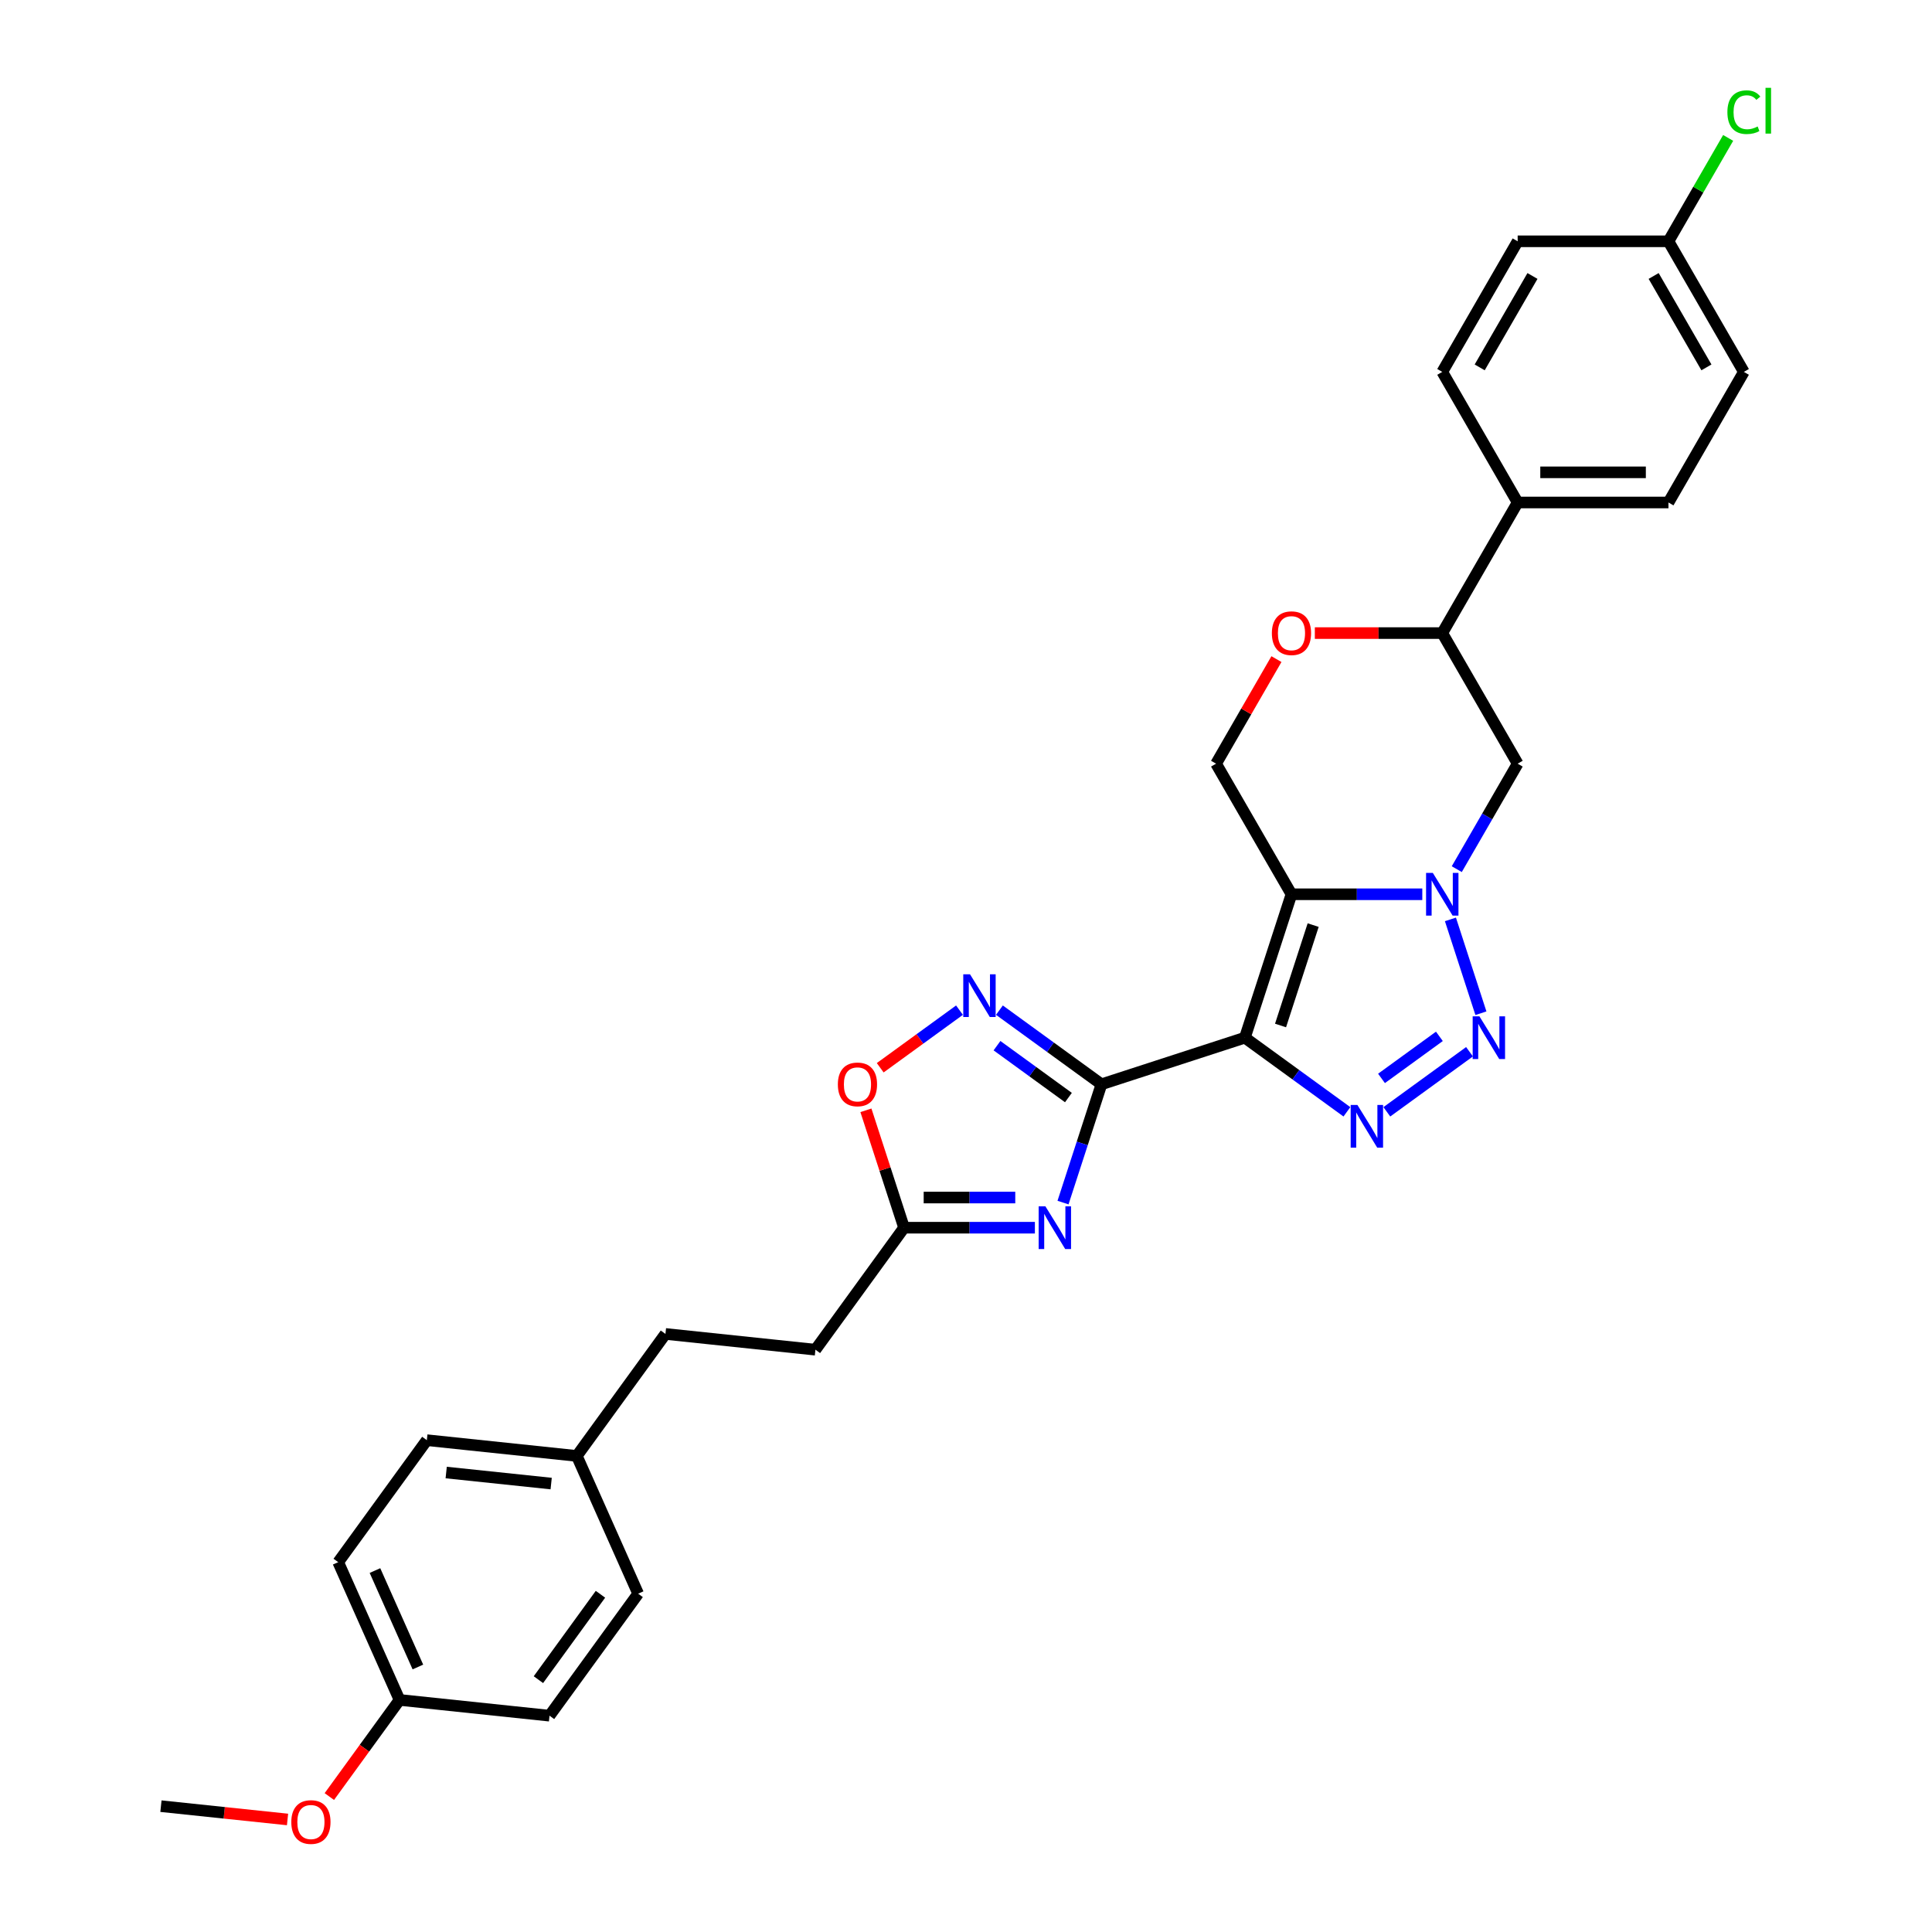 <?xml version='1.0' encoding='iso-8859-1'?>
<svg version='1.1' baseProfile='full'
              xmlns='http://www.w3.org/2000/svg'
                      xmlns:rdkit='http://www.rdkit.org/xml'
                      xmlns:xlink='http://www.w3.org/1999/xlink'
                  xml:space='preserve'
width='1000px' height='1000px' viewBox='0 0 1000 1000'>
<!-- END OF HEADER -->
<rect style='opacity:1.0;fill:#FFFFFF;stroke:none' width='1000' height='1000' x='0' y='0'> </rect>
<path class='bond-0' d='M 644.343,537.105 L 668.462,462.873' style='fill:none;fill-rule:evenodd;stroke:#000000;stroke-width:6px;stroke-linecap:butt;stroke-linejoin:miter;stroke-opacity:1' />
<path class='bond-0' d='M 662.807,530.794 L 679.691,478.832' style='fill:none;fill-rule:evenodd;stroke:#000000;stroke-width:6px;stroke-linecap:butt;stroke-linejoin:miter;stroke-opacity:1' />
<path class='bond-1' d='M 644.343,537.105 L 570.111,561.225' style='fill:none;fill-rule:evenodd;stroke:#000000;stroke-width:6px;stroke-linecap:butt;stroke-linejoin:miter;stroke-opacity:1' />
<path class='bond-2' d='M 644.343,537.105 L 670.748,556.29' style='fill:none;fill-rule:evenodd;stroke:#000000;stroke-width:6px;stroke-linecap:butt;stroke-linejoin:miter;stroke-opacity:1' />
<path class='bond-2' d='M 670.748,556.29 L 697.154,575.475' style='fill:none;fill-rule:evenodd;stroke:#0000FF;stroke-width:6px;stroke-linecap:butt;stroke-linejoin:miter;stroke-opacity:1' />
<path class='bond-3' d='M 668.462,462.873 L 702.321,462.873' style='fill:none;fill-rule:evenodd;stroke:#000000;stroke-width:6px;stroke-linecap:butt;stroke-linejoin:miter;stroke-opacity:1' />
<path class='bond-3' d='M 702.321,462.873 L 736.18,462.873' style='fill:none;fill-rule:evenodd;stroke:#0000FF;stroke-width:6px;stroke-linecap:butt;stroke-linejoin:miter;stroke-opacity:1' />
<path class='bond-4' d='M 668.462,462.873 L 629.436,395.278' style='fill:none;fill-rule:evenodd;stroke:#000000;stroke-width:6px;stroke-linecap:butt;stroke-linejoin:miter;stroke-opacity:1' />
<path class='bond-5' d='M 570.111,561.225 L 560.164,591.839' style='fill:none;fill-rule:evenodd;stroke:#000000;stroke-width:6px;stroke-linecap:butt;stroke-linejoin:miter;stroke-opacity:1' />
<path class='bond-5' d='M 560.164,591.839 L 550.216,622.453' style='fill:none;fill-rule:evenodd;stroke:#0000FF;stroke-width:6px;stroke-linecap:butt;stroke-linejoin:miter;stroke-opacity:1' />
<path class='bond-6' d='M 570.111,561.225 L 543.705,542.04' style='fill:none;fill-rule:evenodd;stroke:#000000;stroke-width:6px;stroke-linecap:butt;stroke-linejoin:miter;stroke-opacity:1' />
<path class='bond-6' d='M 543.705,542.04 L 517.299,522.855' style='fill:none;fill-rule:evenodd;stroke:#0000FF;stroke-width:6px;stroke-linecap:butt;stroke-linejoin:miter;stroke-opacity:1' />
<path class='bond-6' d='M 553.014,568.098 L 534.53,554.669' style='fill:none;fill-rule:evenodd;stroke:#000000;stroke-width:6px;stroke-linecap:butt;stroke-linejoin:miter;stroke-opacity:1' />
<path class='bond-6' d='M 534.53,554.669 L 516.046,541.239' style='fill:none;fill-rule:evenodd;stroke:#0000FF;stroke-width:6px;stroke-linecap:butt;stroke-linejoin:miter;stroke-opacity:1' />
<path class='bond-7' d='M 754.022,449.87 L 769.781,422.574' style='fill:none;fill-rule:evenodd;stroke:#0000FF;stroke-width:6px;stroke-linecap:butt;stroke-linejoin:miter;stroke-opacity:1' />
<path class='bond-7' d='M 769.781,422.574 L 785.54,395.278' style='fill:none;fill-rule:evenodd;stroke:#000000;stroke-width:6px;stroke-linecap:butt;stroke-linejoin:miter;stroke-opacity:1' />
<path class='bond-8' d='M 750.739,475.877 L 766.52,524.443' style='fill:none;fill-rule:evenodd;stroke:#0000FF;stroke-width:6px;stroke-linecap:butt;stroke-linejoin:miter;stroke-opacity:1' />
<path class='bond-9' d='M 717.822,575.475 L 760.619,544.381' style='fill:none;fill-rule:evenodd;stroke:#0000FF;stroke-width:6px;stroke-linecap:butt;stroke-linejoin:miter;stroke-opacity:1' />
<path class='bond-9' d='M 715.066,558.182 L 745.024,536.416' style='fill:none;fill-rule:evenodd;stroke:#0000FF;stroke-width:6px;stroke-linecap:butt;stroke-linejoin:miter;stroke-opacity:1' />
<path class='bond-10' d='M 535.657,635.456 L 501.798,635.456' style='fill:none;fill-rule:evenodd;stroke:#0000FF;stroke-width:6px;stroke-linecap:butt;stroke-linejoin:miter;stroke-opacity:1' />
<path class='bond-10' d='M 501.798,635.456 L 467.939,635.456' style='fill:none;fill-rule:evenodd;stroke:#000000;stroke-width:6px;stroke-linecap:butt;stroke-linejoin:miter;stroke-opacity:1' />
<path class='bond-10' d='M 525.5,619.846 L 501.798,619.846' style='fill:none;fill-rule:evenodd;stroke:#0000FF;stroke-width:6px;stroke-linecap:butt;stroke-linejoin:miter;stroke-opacity:1' />
<path class='bond-10' d='M 501.798,619.846 L 478.097,619.846' style='fill:none;fill-rule:evenodd;stroke:#000000;stroke-width:6px;stroke-linecap:butt;stroke-linejoin:miter;stroke-opacity:1' />
<path class='bond-11' d='M 496.631,522.855 L 476.115,537.761' style='fill:none;fill-rule:evenodd;stroke:#0000FF;stroke-width:6px;stroke-linecap:butt;stroke-linejoin:miter;stroke-opacity:1' />
<path class='bond-11' d='M 476.115,537.761 L 455.599,552.667' style='fill:none;fill-rule:evenodd;stroke:#FF0000;stroke-width:6px;stroke-linecap:butt;stroke-linejoin:miter;stroke-opacity:1' />
<path class='bond-12' d='M 785.54,395.278 L 746.514,327.683' style='fill:none;fill-rule:evenodd;stroke:#000000;stroke-width:6px;stroke-linecap:butt;stroke-linejoin:miter;stroke-opacity:1' />
<path class='bond-13' d='M 467.939,635.456 L 422.061,698.602' style='fill:none;fill-rule:evenodd;stroke:#000000;stroke-width:6px;stroke-linecap:butt;stroke-linejoin:miter;stroke-opacity:1' />
<path class='bond-14' d='M 467.939,635.456 L 458.068,605.076' style='fill:none;fill-rule:evenodd;stroke:#000000;stroke-width:6px;stroke-linecap:butt;stroke-linejoin:miter;stroke-opacity:1' />
<path class='bond-14' d='M 458.068,605.076 L 448.197,574.696' style='fill:none;fill-rule:evenodd;stroke:#FF0000;stroke-width:6px;stroke-linecap:butt;stroke-linejoin:miter;stroke-opacity:1' />
<path class='bond-15' d='M 629.436,395.278 L 645.06,368.217' style='fill:none;fill-rule:evenodd;stroke:#000000;stroke-width:6px;stroke-linecap:butt;stroke-linejoin:miter;stroke-opacity:1' />
<path class='bond-15' d='M 645.06,368.217 L 660.684,341.155' style='fill:none;fill-rule:evenodd;stroke:#FF0000;stroke-width:6px;stroke-linecap:butt;stroke-linejoin:miter;stroke-opacity:1' />
<path class='bond-16' d='M 680.56,327.683 L 713.537,327.683' style='fill:none;fill-rule:evenodd;stroke:#FF0000;stroke-width:6px;stroke-linecap:butt;stroke-linejoin:miter;stroke-opacity:1' />
<path class='bond-16' d='M 713.537,327.683 L 746.514,327.683' style='fill:none;fill-rule:evenodd;stroke:#000000;stroke-width:6px;stroke-linecap:butt;stroke-linejoin:miter;stroke-opacity:1' />
<path class='bond-17' d='M 746.514,327.683 L 785.54,260.088' style='fill:none;fill-rule:evenodd;stroke:#000000;stroke-width:6px;stroke-linecap:butt;stroke-linejoin:miter;stroke-opacity:1' />
<path class='bond-18' d='M 785.54,260.088 L 863.592,260.088' style='fill:none;fill-rule:evenodd;stroke:#000000;stroke-width:6px;stroke-linecap:butt;stroke-linejoin:miter;stroke-opacity:1' />
<path class='bond-18' d='M 797.248,244.478 L 851.884,244.478' style='fill:none;fill-rule:evenodd;stroke:#000000;stroke-width:6px;stroke-linecap:butt;stroke-linejoin:miter;stroke-opacity:1' />
<path class='bond-19' d='M 785.54,260.088 L 746.514,192.493' style='fill:none;fill-rule:evenodd;stroke:#000000;stroke-width:6px;stroke-linecap:butt;stroke-linejoin:miter;stroke-opacity:1' />
<path class='bond-20' d='M 863.592,260.088 L 902.618,192.493' style='fill:none;fill-rule:evenodd;stroke:#000000;stroke-width:6px;stroke-linecap:butt;stroke-linejoin:miter;stroke-opacity:1' />
<path class='bond-21' d='M 746.514,192.493 L 785.54,124.898' style='fill:none;fill-rule:evenodd;stroke:#000000;stroke-width:6px;stroke-linecap:butt;stroke-linejoin:miter;stroke-opacity:1' />
<path class='bond-21' d='M 765.887,190.159 L 793.205,142.842' style='fill:none;fill-rule:evenodd;stroke:#000000;stroke-width:6px;stroke-linecap:butt;stroke-linejoin:miter;stroke-opacity:1' />
<path class='bond-22' d='M 422.061,698.602 L 344.437,690.443' style='fill:none;fill-rule:evenodd;stroke:#000000;stroke-width:6px;stroke-linecap:butt;stroke-linejoin:miter;stroke-opacity:1' />
<path class='bond-23' d='M 863.592,124.898 L 785.54,124.898' style='fill:none;fill-rule:evenodd;stroke:#000000;stroke-width:6px;stroke-linecap:butt;stroke-linejoin:miter;stroke-opacity:1' />
<path class='bond-24' d='M 863.592,124.898 L 879.041,98.141' style='fill:none;fill-rule:evenodd;stroke:#000000;stroke-width:6px;stroke-linecap:butt;stroke-linejoin:miter;stroke-opacity:1' />
<path class='bond-24' d='M 879.041,98.141 L 894.489,71.383' style='fill:none;fill-rule:evenodd;stroke:#00CC00;stroke-width:6px;stroke-linecap:butt;stroke-linejoin:miter;stroke-opacity:1' />
<path class='bond-25' d='M 863.592,124.898 L 902.618,192.493' style='fill:none;fill-rule:evenodd;stroke:#000000;stroke-width:6px;stroke-linecap:butt;stroke-linejoin:miter;stroke-opacity:1' />
<path class='bond-25' d='M 855.927,142.842 L 883.245,190.159' style='fill:none;fill-rule:evenodd;stroke:#000000;stroke-width:6px;stroke-linecap:butt;stroke-linejoin:miter;stroke-opacity:1' />
<path class='bond-26' d='M 298.559,753.589 L 344.437,690.443' style='fill:none;fill-rule:evenodd;stroke:#000000;stroke-width:6px;stroke-linecap:butt;stroke-linejoin:miter;stroke-opacity:1' />
<path class='bond-27' d='M 298.559,753.589 L 330.306,824.893' style='fill:none;fill-rule:evenodd;stroke:#000000;stroke-width:6px;stroke-linecap:butt;stroke-linejoin:miter;stroke-opacity:1' />
<path class='bond-28' d='M 298.559,753.589 L 220.935,745.43' style='fill:none;fill-rule:evenodd;stroke:#000000;stroke-width:6px;stroke-linecap:butt;stroke-linejoin:miter;stroke-opacity:1' />
<path class='bond-28' d='M 285.284,767.89 L 230.947,762.179' style='fill:none;fill-rule:evenodd;stroke:#000000;stroke-width:6px;stroke-linecap:butt;stroke-linejoin:miter;stroke-opacity:1' />
<path class='bond-29' d='M 206.803,879.88 L 175.057,808.575' style='fill:none;fill-rule:evenodd;stroke:#000000;stroke-width:6px;stroke-linecap:butt;stroke-linejoin:miter;stroke-opacity:1' />
<path class='bond-29' d='M 216.302,862.835 L 194.08,812.922' style='fill:none;fill-rule:evenodd;stroke:#000000;stroke-width:6px;stroke-linecap:butt;stroke-linejoin:miter;stroke-opacity:1' />
<path class='bond-30' d='M 206.803,879.88 L 188.634,904.888' style='fill:none;fill-rule:evenodd;stroke:#000000;stroke-width:6px;stroke-linecap:butt;stroke-linejoin:miter;stroke-opacity:1' />
<path class='bond-30' d='M 188.634,904.888 L 170.464,929.897' style='fill:none;fill-rule:evenodd;stroke:#FF0000;stroke-width:6px;stroke-linecap:butt;stroke-linejoin:miter;stroke-opacity:1' />
<path class='bond-31' d='M 206.803,879.88 L 284.428,888.038' style='fill:none;fill-rule:evenodd;stroke:#000000;stroke-width:6px;stroke-linecap:butt;stroke-linejoin:miter;stroke-opacity:1' />
<path class='bond-32' d='M 330.306,824.893 L 284.428,888.038' style='fill:none;fill-rule:evenodd;stroke:#000000;stroke-width:6px;stroke-linecap:butt;stroke-linejoin:miter;stroke-opacity:1' />
<path class='bond-32' d='M 310.795,825.189 L 278.681,869.391' style='fill:none;fill-rule:evenodd;stroke:#000000;stroke-width:6px;stroke-linecap:butt;stroke-linejoin:miter;stroke-opacity:1' />
<path class='bond-33' d='M 220.935,745.43 L 175.057,808.575' style='fill:none;fill-rule:evenodd;stroke:#000000;stroke-width:6px;stroke-linecap:butt;stroke-linejoin:miter;stroke-opacity:1' />
<path class='bond-34' d='M 148.828,941.753 L 116.064,938.31' style='fill:none;fill-rule:evenodd;stroke:#FF0000;stroke-width:6px;stroke-linecap:butt;stroke-linejoin:miter;stroke-opacity:1' />
<path class='bond-34' d='M 116.064,938.31 L 83.301,934.866' style='fill:none;fill-rule:evenodd;stroke:#000000;stroke-width:6px;stroke-linecap:butt;stroke-linejoin:miter;stroke-opacity:1' />
<path  class='atom-3' d='M 741.628 451.821
L 748.871 463.529
Q 749.589 464.684, 750.745 466.776
Q 751.9 468.868, 751.962 468.992
L 751.962 451.821
L 754.897 451.821
L 754.897 473.925
L 751.869 473.925
L 744.095 461.125
Q 743.189 459.626, 742.221 457.909
Q 741.285 456.192, 741.004 455.661
L 741.004 473.925
L 738.131 473.925
L 738.131 451.821
L 741.628 451.821
' fill='#0000FF'/>
<path  class='atom-4' d='M 702.602 571.931
L 709.845 583.639
Q 710.563 584.794, 711.719 586.886
Q 712.874 588.977, 712.936 589.102
L 712.936 571.931
L 715.871 571.931
L 715.871 594.035
L 712.843 594.035
L 705.069 581.235
Q 704.163 579.736, 703.195 578.019
Q 702.259 576.302, 701.978 575.771
L 701.978 594.035
L 699.105 594.035
L 699.105 571.931
L 702.602 571.931
' fill='#0000FF'/>
<path  class='atom-5' d='M 765.748 526.053
L 772.991 537.761
Q 773.709 538.916, 774.864 541.008
Q 776.019 543.1, 776.082 543.224
L 776.082 526.053
L 779.016 526.053
L 779.016 548.157
L 775.988 548.157
L 768.214 535.357
Q 767.309 533.858, 766.341 532.141
Q 765.404 530.424, 765.123 529.893
L 765.123 548.157
L 762.251 548.157
L 762.251 526.053
L 765.748 526.053
' fill='#0000FF'/>
<path  class='atom-6' d='M 541.105 624.404
L 548.349 636.112
Q 549.067 637.267, 550.222 639.359
Q 551.377 641.451, 551.439 641.576
L 551.439 624.404
L 554.374 624.404
L 554.374 646.509
L 551.346 646.509
L 543.572 633.708
Q 542.666 632.209, 541.699 630.492
Q 540.762 628.775, 540.481 628.244
L 540.481 646.509
L 537.609 646.509
L 537.609 624.404
L 541.105 624.404
' fill='#0000FF'/>
<path  class='atom-7' d='M 502.079 504.295
L 509.323 516.002
Q 510.041 517.157, 511.196 519.249
Q 512.351 521.341, 512.413 521.466
L 512.413 504.295
L 515.348 504.295
L 515.348 526.399
L 512.32 526.399
L 504.546 513.598
Q 503.64 512.1, 502.672 510.383
Q 501.736 508.665, 501.455 508.135
L 501.455 526.399
L 498.583 526.399
L 498.583 504.295
L 502.079 504.295
' fill='#0000FF'/>
<path  class='atom-11' d='M 433.673 561.287
Q 433.673 555.979, 436.296 553.013
Q 438.918 550.047, 443.82 550.047
Q 448.722 550.047, 451.344 553.013
Q 453.967 555.979, 453.967 561.287
Q 453.967 566.657, 451.313 569.717
Q 448.659 572.745, 443.82 572.745
Q 438.949 572.745, 436.296 569.717
Q 433.673 566.688, 433.673 561.287
M 443.82 570.247
Q 447.192 570.247, 449.003 567.999
Q 450.845 565.72, 450.845 561.287
Q 450.845 556.947, 449.003 554.762
Q 447.192 552.545, 443.82 552.545
Q 440.448 552.545, 438.606 554.731
Q 436.795 556.916, 436.795 561.287
Q 436.795 565.752, 438.606 567.999
Q 440.448 570.247, 443.82 570.247
' fill='#FF0000'/>
<path  class='atom-12' d='M 658.315 327.746
Q 658.315 322.438, 660.938 319.472
Q 663.56 316.506, 668.462 316.506
Q 673.364 316.506, 675.986 319.472
Q 678.609 322.438, 678.609 327.746
Q 678.609 333.116, 675.955 336.175
Q 673.301 339.204, 668.462 339.204
Q 663.592 339.204, 660.938 336.175
Q 658.315 333.147, 658.315 327.746
M 668.462 336.706
Q 671.834 336.706, 673.645 334.458
Q 675.487 332.179, 675.487 327.746
Q 675.487 323.406, 673.645 321.22
Q 671.834 319.004, 668.462 319.004
Q 665.09 319.004, 663.248 321.189
Q 661.437 323.375, 661.437 327.746
Q 661.437 332.21, 663.248 334.458
Q 665.09 336.706, 668.462 336.706
' fill='#FF0000'/>
<path  class='atom-23' d='M 894.095 58.068
Q 894.095 52.573, 896.655 49.701
Q 899.246 46.797, 904.148 46.797
Q 908.706 46.797, 911.142 50.013
L 909.081 51.699
Q 907.301 49.357, 904.148 49.357
Q 900.807 49.357, 899.028 51.605
Q 897.28 53.822, 897.28 58.068
Q 897.28 62.439, 899.09 64.687
Q 900.932 66.934, 904.492 66.934
Q 906.927 66.934, 909.768 65.467
L 910.642 67.809
Q 909.487 68.558, 907.738 68.995
Q 905.99 69.432, 904.054 69.432
Q 899.246 69.432, 896.655 66.497
Q 894.095 63.563, 894.095 58.068
' fill='#00CC00'/>
<path  class='atom-23' d='M 913.827 45.455
L 916.699 45.455
L 916.699 69.151
L 913.827 69.151
L 913.827 45.455
' fill='#00CC00'/>
<path  class='atom-29' d='M 150.779 943.087
Q 150.779 937.78, 153.401 934.814
Q 156.024 931.848, 160.926 931.848
Q 165.827 931.848, 168.45 934.814
Q 171.072 937.78, 171.072 943.087
Q 171.072 948.457, 168.419 951.517
Q 165.765 954.545, 160.926 954.545
Q 156.055 954.545, 153.401 951.517
Q 150.779 948.489, 150.779 943.087
M 160.926 952.048
Q 164.297 952.048, 166.108 949.8
Q 167.95 947.521, 167.95 943.087
Q 167.95 938.748, 166.108 936.562
Q 164.297 934.346, 160.926 934.346
Q 157.554 934.346, 155.712 936.531
Q 153.901 938.716, 153.901 943.087
Q 153.901 947.552, 155.712 949.8
Q 157.554 952.048, 160.926 952.048
' fill='#FF0000'/>
</svg>
